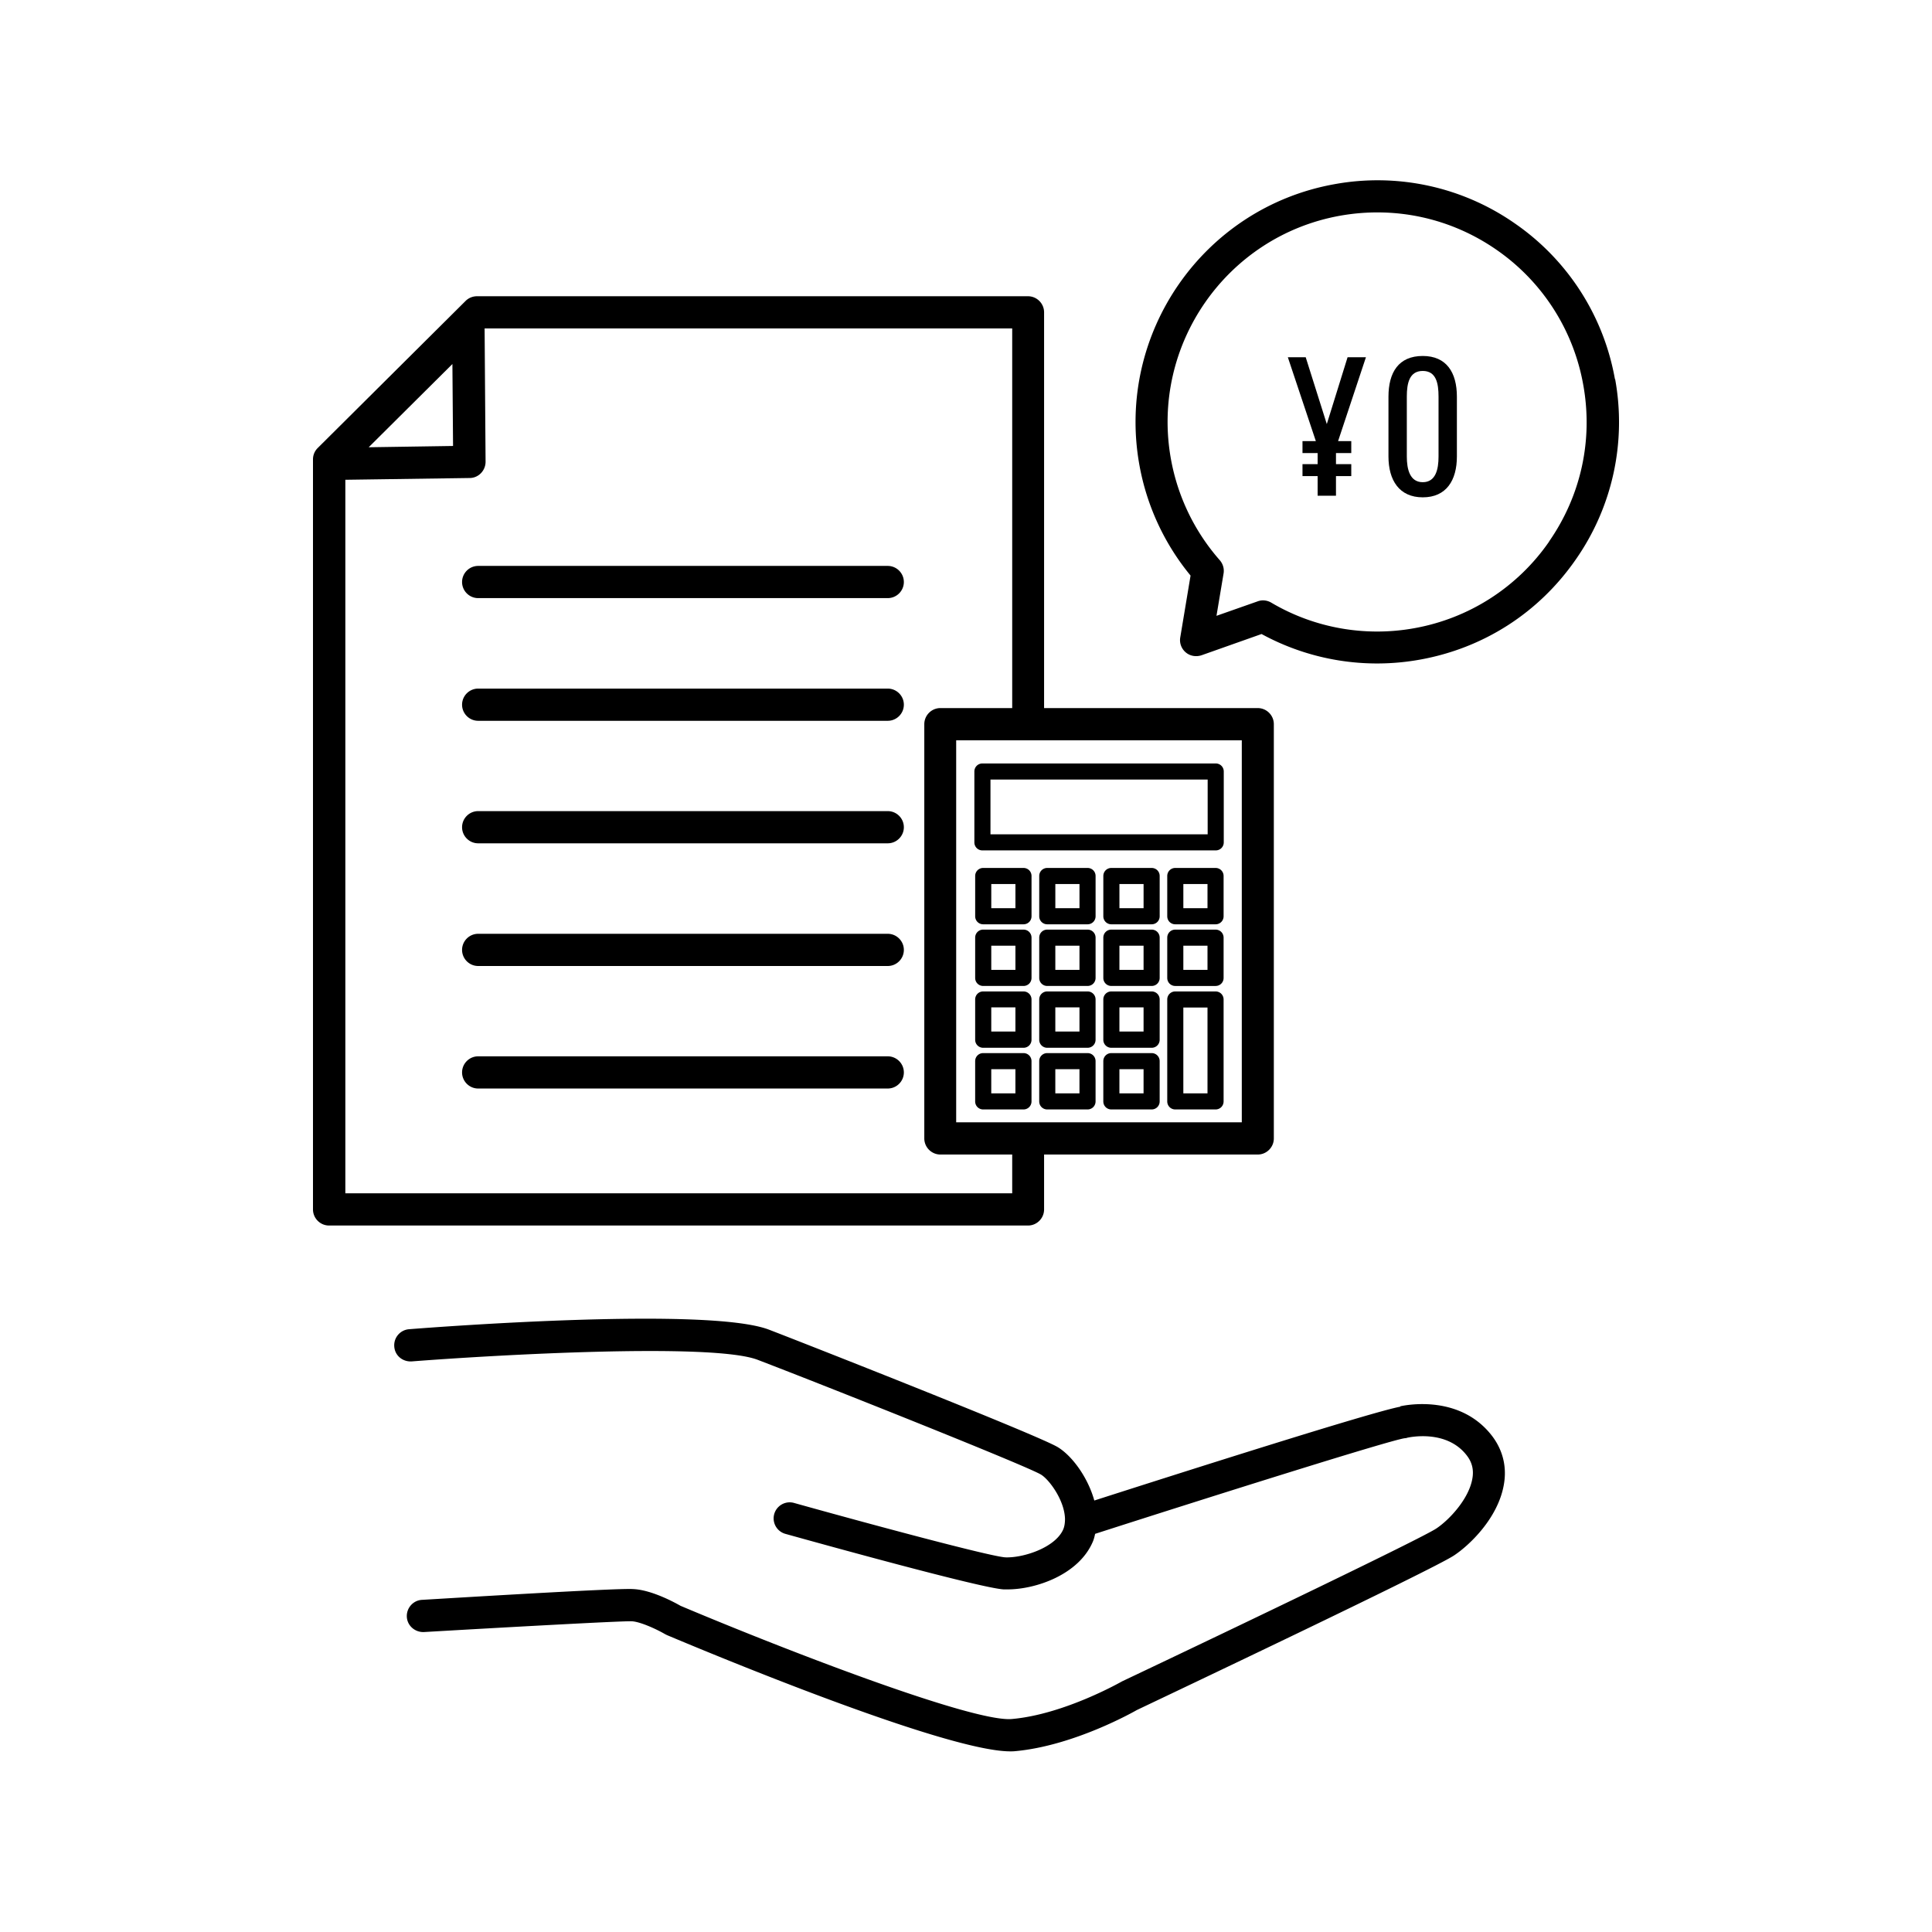 <svg width="120" height="120" fill="none" xmlns="http://www.w3.org/2000/svg"><path d="M88.37 22.11c-1.5 0-2.13 1.02-2.13 2.53v3.71c0 1.48.67 2.54 2.13 2.54s2.12-1.05 2.12-2.54v-3.71c0-1.51-.65-2.53-2.12-2.53zm.98 6.25c0 .8-.18 1.59-.98 1.59s-.99-.8-.99-1.59v-3.73c0-.83.16-1.59.99-1.59s.98.76.98 1.59v3.73zm-5.65-6.17l-1.29 4.15-1.31-4.15h-1.11l1.74 5.21h-.83v.74h.94v.69h-.94v.74h.94v1.22h1.14v-1.22h.95v-.74h-.95v-.69h.95v-.74h-.82l1.73-5.21H83.7z" fill="#000"/><path d="M100.308 23.56a14.91 14.91 0 00-6.2-9.67 14.898 14.898 0 00-11.22-2.45c-8.15 1.46-13.58 9.28-12.12 17.43a14.96 14.96 0 003.18 6.88l-.64 3.84c-.06.35.07.7.34.93.27.23.64.29.98.18l3.73-1.32a14.981 14.981 0 009.84 1.59c3.95-.71 7.38-2.91 9.67-6.21a14.893 14.893 0 002.45-11.22l-.01.02zm-4.09 10.08a12.95 12.95 0 01-8.38 5.38c-3.05.55-6.21-.01-8.88-1.59a1.03 1.03 0 00-.51-.14.96.96 0 00-.33.06l-2.56.9.44-2.63c.05-.3-.04-.6-.24-.83a12.998 12.998 0 01-3.03-6.28c-1.27-7.06 3.44-13.84 10.5-15.11 3.42-.61 6.88.14 9.73 2.12a12.95 12.95 0 015.38 8.38c.62 3.42-.14 6.88-2.12 9.73v.01zM61.02 52.82h14.49c.28 0 .5-.22.5-.5v-4.4c0-.28-.22-.5-.5-.5H61.02c-.28 0-.5.22-.5.5v4.4c0 .28.22.5.5.5zm.5-4.4h13.49v3.4H61.52v-3.4zm2.05 5.49h-2.5c-.28 0-.5.22-.5.5v2.5c0 .28.22.5.5.5h2.5c.28 0 .5-.22.5-.5v-2.5c0-.28-.22-.5-.5-.5zm-.5 2.5h-1.5v-1.5h1.5v1.5zm12.43-2.5H73c-.28 0-.5.22-.5.5v2.5c0 .28.22.5.5.5h2.5c.28 0 .5-.22.5-.5v-2.5c0-.28-.22-.5-.5-.5zm-.5 2.5h-1.5v-1.5H75v1.5zm-3.47-2.5h-2.5c-.28 0-.5.22-.5.5v2.5c0 .28.22.5.5.5h2.5c.28 0 .5-.22.5-.5v-2.5c0-.28-.22-.5-.5-.5zm-.5 2.5h-1.5v-1.5h1.5v1.5zm-3.481-2.5h-2.5c-.28 0-.5.22-.5.5v2.5c0 .28.22.5.5.5h2.5c.28 0 .5-.22.5-.5v-2.5c0-.28-.22-.5-.5-.5zm-.5 2.5h-1.5v-1.5h1.5v1.5zm-3.479 1.33h-2.5c-.28 0-.5.22-.5.5v2.5c0 .28.22.5.5.5h2.5c.28 0 .5-.22.5-.5v-2.5c0-.28-.22-.5-.5-.5zm-.5 2.5h-1.5v-1.5h1.5v1.5zm12.43-2.5H73c-.28 0-.5.22-.5.5v2.5c0 .28.22.5.5.5h2.5c.28 0 .5-.22.5-.5v-2.5c0-.28-.22-.5-.5-.5zm-.5 2.5h-1.5v-1.5H75v1.5zm-3.47-2.5h-2.5c-.28 0-.5.22-.5.5v2.5c0 .28.22.5.5.5h2.5c.28 0 .5-.22.5-.5v-2.5c0-.28-.22-.5-.5-.5zm-.5 2.5h-1.5v-1.5h1.5v1.5zm-3.481-2.5h-2.5c-.28 0-.5.22-.5.5v2.5c0 .28.22.5.5.5h2.5c.28 0 .5-.22.5-.5v-2.5c0-.28-.22-.5-.5-.5zm-.5 2.5h-1.5v-1.5h1.5v1.5zm-3.479 1.34h-2.5c-.28 0-.5.22-.5.5v2.5c0 .28.22.5.5.5h2.5c.28 0 .5-.22.5-.5v-2.5c0-.28-.22-.5-.5-.5zm-.5 2.49h-1.5v-1.5h1.5v1.5zm12.43-2.49H73c-.28 0-.5.22-.5.5v6.33c0 .28.22.5.5.5h2.5c.28 0 .5-.22.5-.5v-6.33c0-.28-.22-.5-.5-.5zm-.5 6.33h-1.5v-5.33H75v5.33zm-3.47-6.33h-2.5c-.28 0-.5.22-.5.5v2.5c0 .28.22.5.5.5h2.5c.28 0 .5-.22.5-.5v-2.5c0-.28-.22-.5-.5-.5zm-.5 2.49h-1.5v-1.5h1.5v1.5zm-3.481-2.49h-2.5c-.28 0-.5.22-.5.5v2.5c0 .28.22.5.5.5h2.5c.28 0 .5-.22.5-.5v-2.5c0-.28-.22-.5-.5-.5zm-.5 2.49h-1.5v-1.5h1.5v1.5zm-3.479 1.34h-2.5c-.28 0-.5.22-.5.5v2.5c0 .28.22.5.5.5h2.5c.28 0 .5-.22.5-.5v-2.5c0-.28-.22-.5-.5-.5zm-.5 2.5h-1.5v-1.5h1.5v1.5zm8.46-2.5h-2.5c-.28 0-.5.22-.5.5v2.5c0 .28.22.5.5.5h2.5c.28 0 .5-.22.5-.5v-2.5c0-.28-.22-.5-.5-.5zm-.5 2.5h-1.5v-1.5h1.5v1.5zm-3.481-2.5h-2.5c-.28 0-.5.22-.5.5v2.5c0 .28.22.5.5.5h2.5c.28 0 .5-.22.5-.5v-2.5c0-.28-.22-.5-.5-.5zm-.5 2.5h-1.5v-1.5h1.5v1.5z" fill="#000"/><path d="M64.85 75.12v-3.41h13.27c.55 0 1-.45 1-1V44.98c0-.55-.45-1-1-1H64.85V19.4c0-.55-.45-1-1-1H29.63c-.26 0-.52.1-.71.29l-9.19 9.14a.99.99 0 00-.29.71v46.58c0 .55.45 1 1 1h43.41c.55 0 1-.45 1-1zm12.28-29.14v23.73H59.39V45.98h17.74zM28.14 27.7l-5.24.08 5.2-5.17.04 5.1v-.01zm34.71 46.42h-41.4V29.8l7.72-.11c.55 0 .99-.46.99-1.01l-.06-8.28h32.77v23.58h-4.46c-.55 0-1 .45-1 1v25.73c0 .55.45 1 1 1h4.46v2.41h-.02z" fill="#000"/><path d="M55.14 35.15H29.7c-.55 0-1 .45-1 1s.45 1 1 1h25.44c.55 0 1-.45 1-1s-.45-1-1-1zm0 7.62H29.7c-.55 0-1 .45-1 1s.45 1 1 1h25.44c.55 0 1-.45 1-1s-.45-1-1-1zm0 7.61H29.7c-.55 0-1 .45-1 1s.45 1 1 1h25.44c.55 0 1-.45 1-1s-.45-1-1-1zm0 7.62H29.7c-.55 0-1 .45-1 1s.45 1 1 1h25.44c.55 0 1-.45 1-1s-.45-1-1-1zm0 7.61H29.7c-.55 0-1 .45-1 1s.45 1 1 1h25.44c.55 0 1-.45 1-1s-.45-1-1-1zm31.849 21.76c-1.75.31-14.03 4.23-19.02 5.83-.39-1.41-1.35-2.75-2.26-3.31-1.19-.73-15.42-6.33-17.94-7.3-3.75-1.44-20.47-.18-22.36-.03a1 1 0 00-.92 1.08c.04.56.52.95 1.08.92 5.02-.39 18.67-1.18 21.49-.1 4.31 1.65 16.69 6.58 17.6 7.13.51.31 1.46 1.59 1.49 2.75 0 .24-.03.45-.1.63-.48 1.15-2.48 1.8-3.6 1.76-.94-.05-8.55-2.1-13.13-3.38a.997.997 0 10-.54 1.92c2.01.56 12.13 3.37 13.56 3.45h.25c1.72 0 4.43-.9 5.3-2.99.06-.15.1-.31.13-.46 7.03-2.26 18.25-5.8 19.23-5.94.05 0 .11-.01.16-.03.1-.02 2.45-.55 3.71 1.12.32.42.43.89.33 1.43-.22 1.26-1.44 2.56-2.24 3.09-.96.63-12.15 6-19.51 9.49-.04.02-3.58 2.05-6.84 2.34-2.36.23-13.86-4.19-20.59-7.03-.35-.2-1.81-1-2.96-1.04-1.02-.07-11.87.6-13.1.67-.55.03-.97.51-.94 1.06.03.55.51.96 1.06.94 4.8-.28 12.19-.69 12.9-.67.52.02 1.53.48 2.08.8l.12.06c1.78.75 17.18 7.22 21.32 7.22.1 0 .19 0 .28-.01 3.71-.33 7.5-2.51 7.59-2.56 1.87-.89 18.29-8.68 19.68-9.59.92-.6 2.75-2.3 3.11-4.42.19-1.08-.06-2.11-.71-2.98-1.98-2.62-5.35-1.96-5.74-1.87l.03.02z" fill="#000"/></svg>